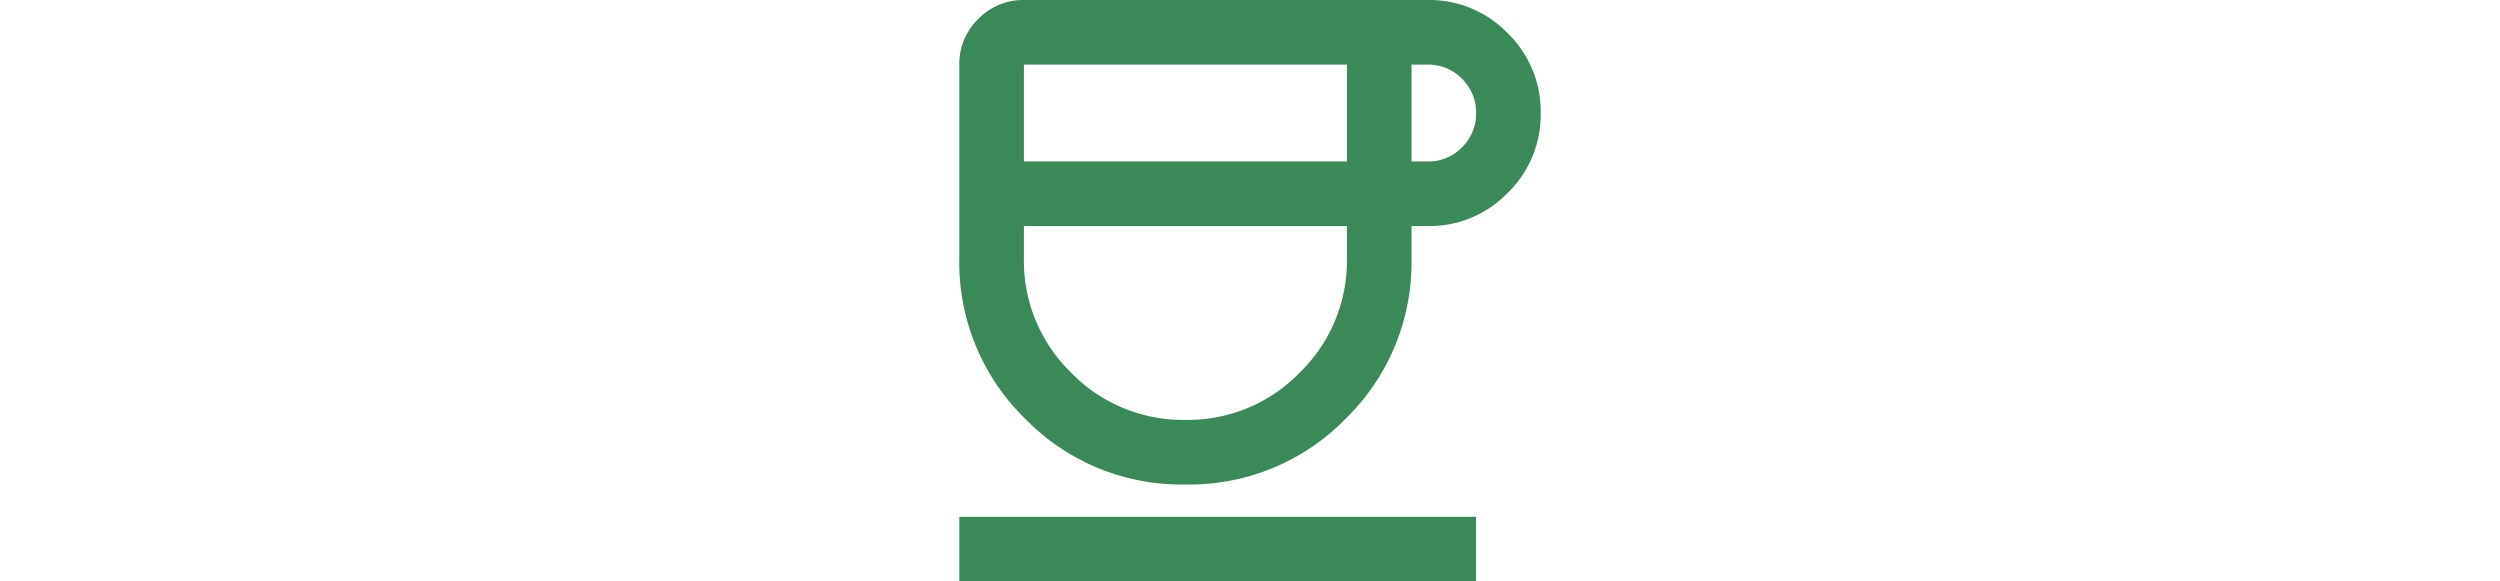 <svg xmlns="http://www.w3.org/2000/svg" width="430" height="100" viewBox="0 0 430 100"><g transform="translate(-896 -1119)"><rect width="430" height="100" transform="translate(896 1119)" fill="none"/><path d="M198.889-756.667a37.52,37.52,0,0,1-27.569-11.319A37.52,37.52,0,0,1,160-795.556v-33.333a10.7,10.7,0,0,1,3.264-7.847A10.7,10.7,0,0,1,171.111-840h69.444a18.735,18.735,0,0,1,13.75,5.694A18.735,18.735,0,0,1,260-820.556a18.735,18.735,0,0,1-5.694,13.75,18.735,18.735,0,0,1-13.75,5.694h-2.778v5.556a37.52,37.52,0,0,1-11.319,27.569A37.52,37.52,0,0,1,198.889-756.667Zm-27.778-55.556h55.556v-16.667H171.111Zm27.778,44.444a26.772,26.772,0,0,0,19.653-8.125,26.772,26.772,0,0,0,8.125-19.653v-5.556H171.111v5.556a26.772,26.772,0,0,0,8.125,19.653A26.772,26.772,0,0,0,198.889-767.778Zm38.889-44.444h2.778a8.036,8.036,0,0,0,5.9-2.431,8.036,8.036,0,0,0,2.431-5.9,8.036,8.036,0,0,0-2.431-5.9,8.036,8.036,0,0,0-5.9-2.431h-2.778ZM160-740v-11.111h88.889V-740ZM198.889-801.111Z" transform="translate(901 1959)" fill="#3a8a59"/></g></svg>